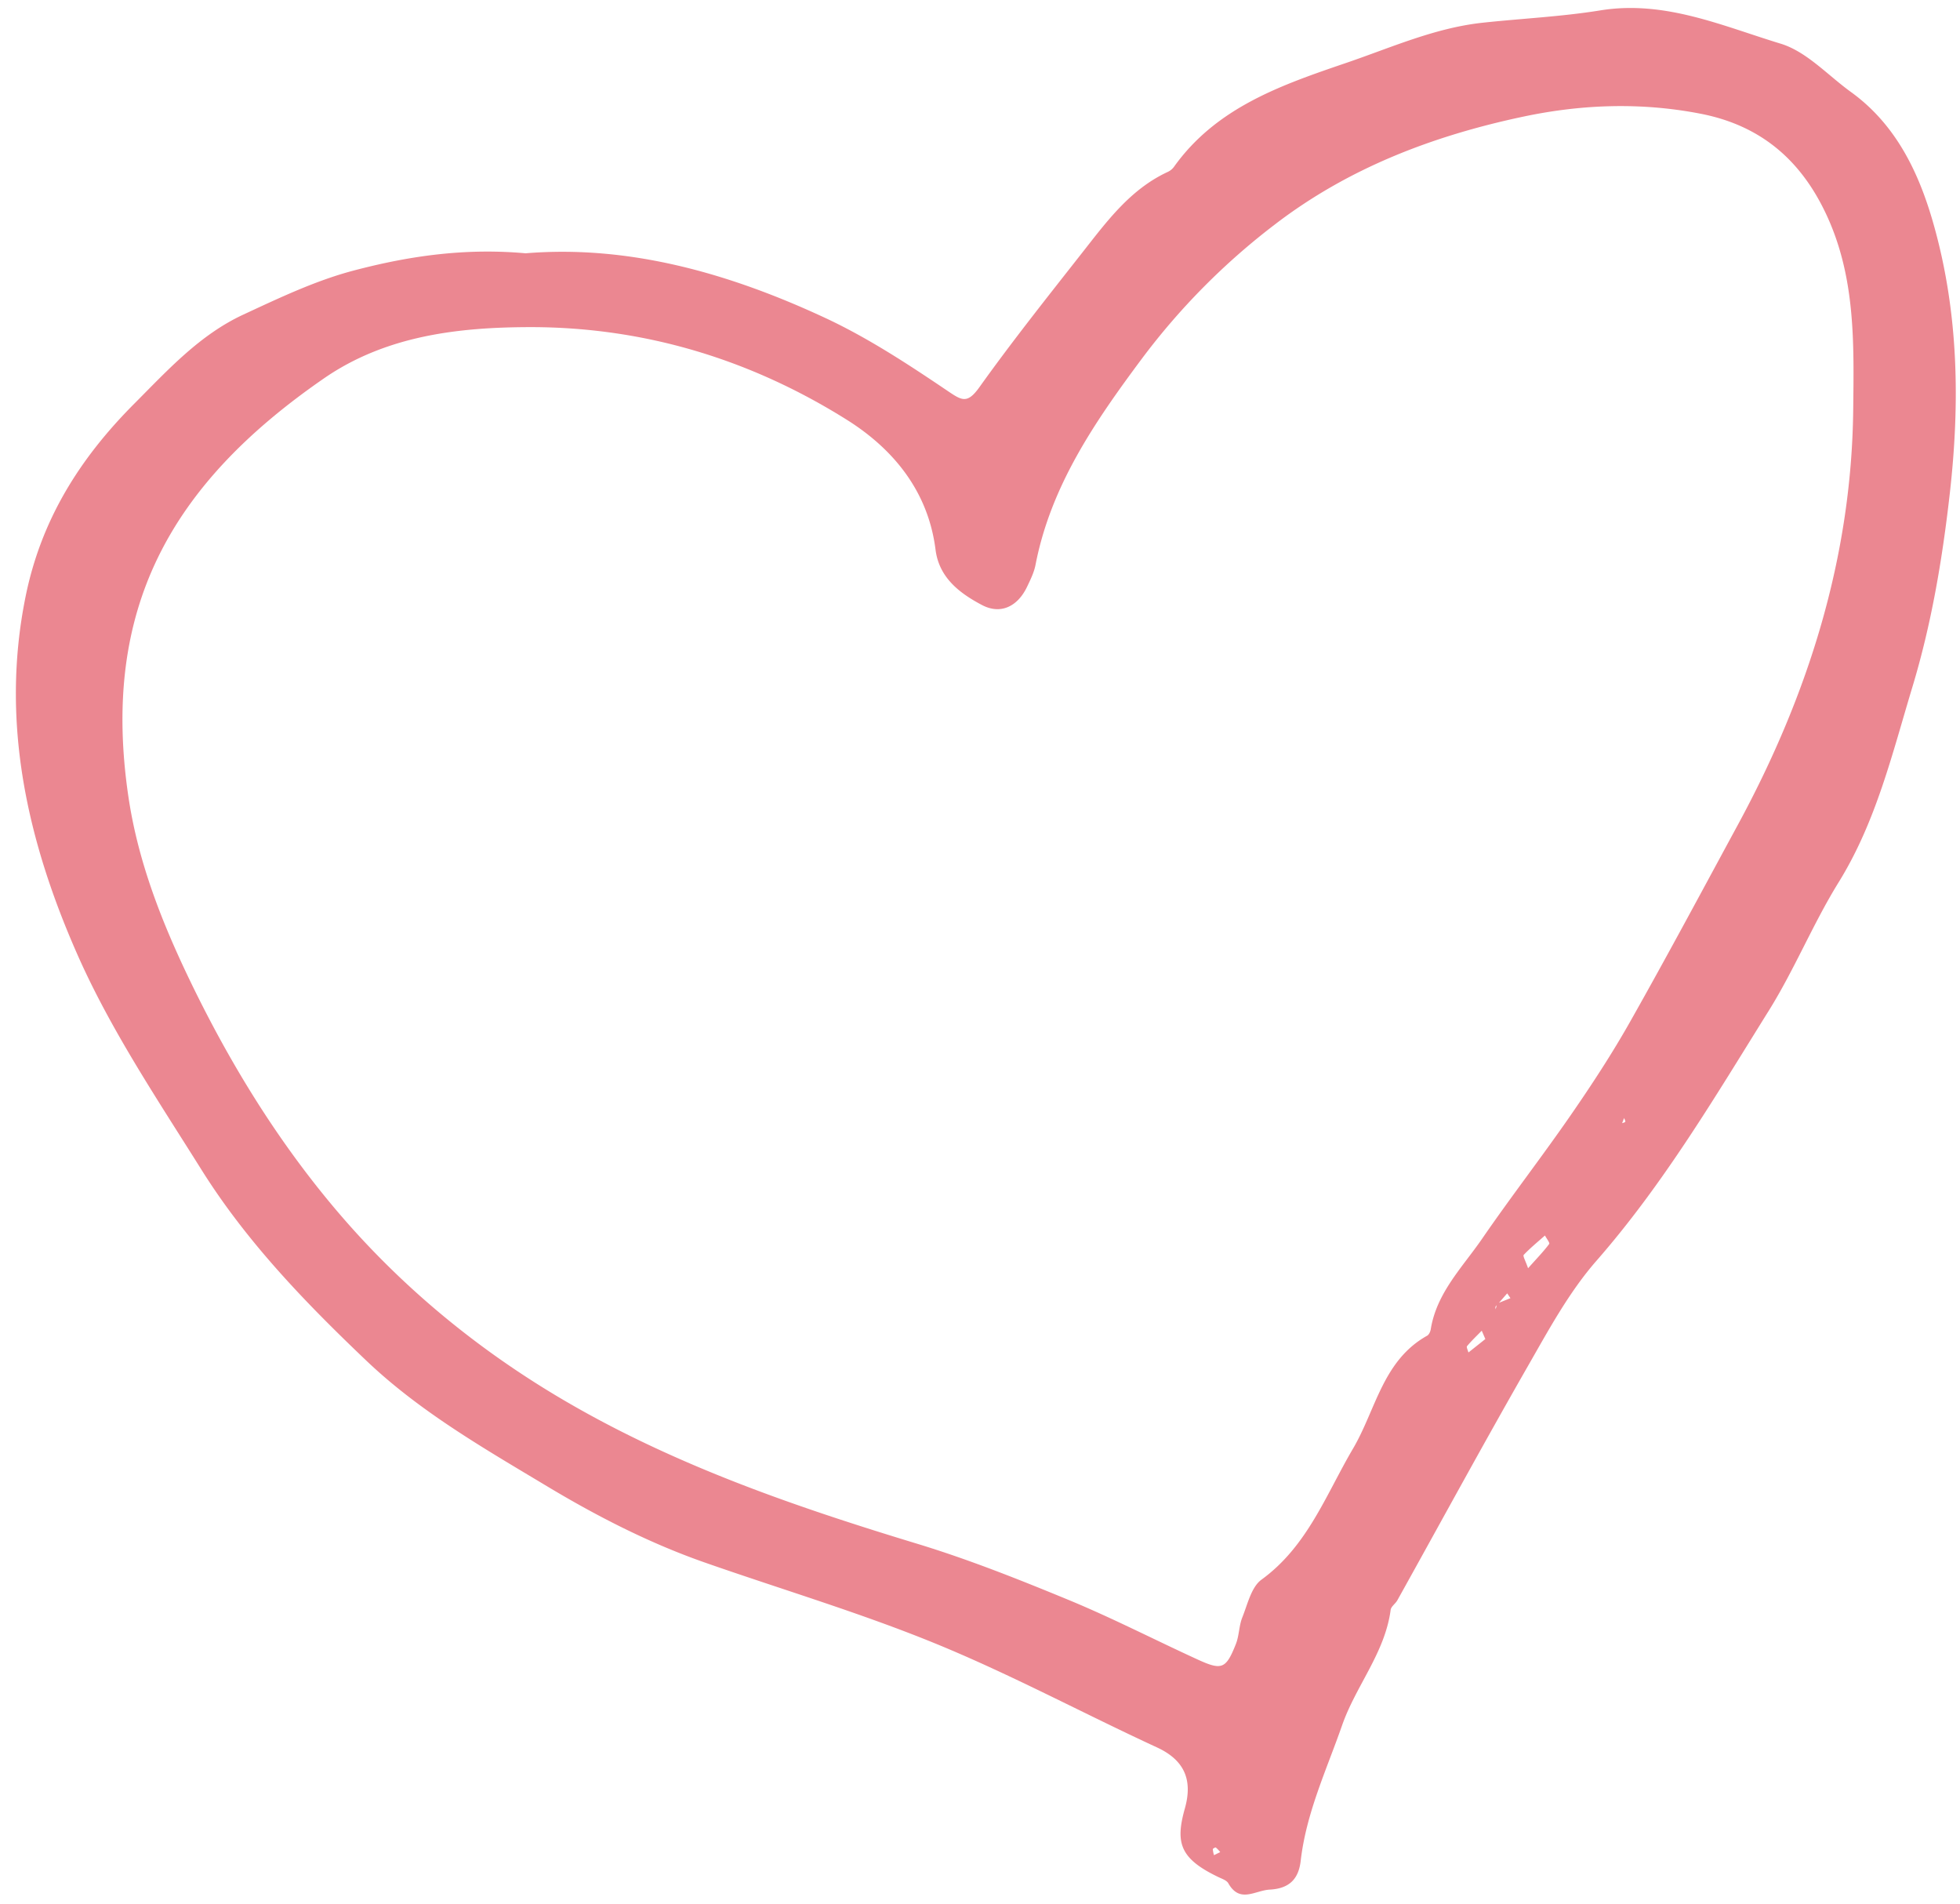<?xml version="1.0" encoding="UTF-8" standalone="no"?><svg xmlns="http://www.w3.org/2000/svg" xmlns:xlink="http://www.w3.org/1999/xlink" data-name="Layer 1" fill="#000000" height="1983.9" preserveAspectRatio="xMidYMid meet" version="1" viewBox="222.4 258.7 2043.0 1983.9" width="2043" zoomAndPan="magnify"><g id="change1_1"><path d="M770.27,522.66c107.74-8.86,211.91,20.73,311.53,67,44.57,20.68,86.35,48.07,127.22,75.65,15.72,10.59,21.32,15,34.28-3.14,34.22-47.89,70.92-94,107.31-140.33,25.46-32.39,50-66,89.18-84.08a16.73,16.73,0,0,0,6.31-5.22c44.3-62.06,112.12-85.29,179.77-108.37,46.7-15.92,92.15-36.42,141.94-41.79,40.9-4.41,82.18-6.3,122.72-12.86,67.11-10.86,127.1,16.21,187.92,34.69,27,8.21,49.08,32.89,73.23,50.33,48.26,34.84,72,86.58,86.94,140.54,25.23,90.85,26.82,183.45,16.15,277.83-7.78,68.73-19.12,136-39,201.76-21,69.43-37.8,140.36-76.88,203.49-26.65,43.05-45.92,90.66-72.7,133.62-55.9,89.63-109.64,180.69-179.84,260.91-28.34,32.39-49.51,71.54-71.12,109.23-46.39,80.93-90.92,162.93-136.3,244.44-2,3.58-6.54,6.47-7,10.06-5.91,44.7-36.21,79-50.58,120.19-16.25,46.53-37.43,91.38-43.16,141.19-2.11,18.28-11.12,28.95-32.23,30.07-15.42.82-31.16,14.65-43.21-6.58-1.76-3.11-6.62-4.68-10.3-6.45-40.08-19.22-45.16-35.52-35-71.58,8.16-29,.2-50.06-29.06-63.56-77.19-35.62-152.33-76.07-230.9-108.23S1037,1915,956.69,1886.88c-57.63-20.17-112.22-48.22-164-79.3-65.36-39.26-132.2-77.44-188.36-130.87-63.87-60.78-124.95-124.1-171.85-198.91-45.83-73.11-94.61-145.7-129.31-224.17-52.13-117.91-80.73-242.27-54.07-373.4,16.17-79.55,56-143.39,113.26-200.84,35.27-35.38,68.25-71.78,113.85-92.92,37.19-17.25,74.85-35.22,114.22-45.66C647.61,525.66,706.44,516.89,770.27,522.66ZM1783,1617.09l13.82-5.58q-1.69-2.48-3.38-5-4.89,5.57-9.72,11.18a13.86,13.86,0,0,0-2.44,2.73c-.35.69,0,1.77.11,2.67C1781.92,1621.11,1782.45,1619.1,1783,1617.09ZM776.45,599.59c-76.74,0-152.18,9-216.66,53.62C399.87,763.75,327.48,893.58,356.2,1088.64c10.1,68.6,35.34,132.42,65.54,194.69,41,84.61,90.16,164.33,150.6,235.81,69.67,82.38,153,150.28,246.88,204C932,1787.78,1054.11,1829.68,1178,1867.32c53.65,16.29,106.07,37.15,158,58.57,45.71,18.86,89.81,41.62,134.83,62.22,25.2,11.53,29.46,9.81,39.77-16.13,3.49-8.77,3.2-19,6.72-27.79,5.54-13.76,9.36-31.6,20-39.34,48-34.89,67.19-88.6,95.4-136.55,23.8-40.45,31-91.84,77.24-117.65,1.93-1.08,3.38-4.26,3.77-6.67,6.15-38.08,33-64.57,53.52-94.36,30.06-43.71,62.61-85.71,92.77-129.35,21.72-31.44,42.73-63.56,61.51-96.81,38.38-67.92,75.19-136.72,112.37-205.31,73.19-135,118.5-278.09,120.19-432.72.74-68.17,2.51-136.6-27.27-201.54-26.77-58.38-69.16-94.52-131.93-106.7-61.72-12-123.53-9.9-184.67,3.05-93.74,19.85-181.83,53.27-258.85,112.28a712.72,712.72,0,0,0-139,140.31c-48.59,65.25-94.64,132.11-110.58,214.42-1.54,8-5.34,15.65-8.9,23.08-9.88,20.62-27.66,29-46.85,18.91-23.42-12.33-44.81-28.54-48.49-57.73-7.72-61.15-44.27-105.15-92.62-135.45C1005.2,633.55,895.24,599.84,776.45,599.59Zm1038.73,980.74c8.92-10,16-17.26,22-25.28.88-1.16-2.83-5.8-4.42-8.83-7.47,6.63-15.27,13-22.11,20.19C1809.55,1567.61,1812.63,1572.8,1815.18,1580.33Zm-44.54,73.79c-1.78-4.13-2.76-6.42-3.74-8.7-5.18,5.31-10.58,10.42-15.33,16.09-.88,1.06.91,4.35,1.46,6.61Zm-276.35,534.64a33.69,33.69,0,0,0-4.56-4.75c-.45-.33-3.16,1.09-3.16,1.7a30.14,30.14,0,0,0,1.23,6.26C1490,2190.91,1492.12,2189.85,1494.29,2188.76Zm421-765.06c-.82,2.17-1.45,3.81-2.07,5.46,1.13-.46,2.78-.63,3.22-1.45S1915.84,1425.52,1915.26,1423.7Z" fill="#eb8791"/></g></svg>